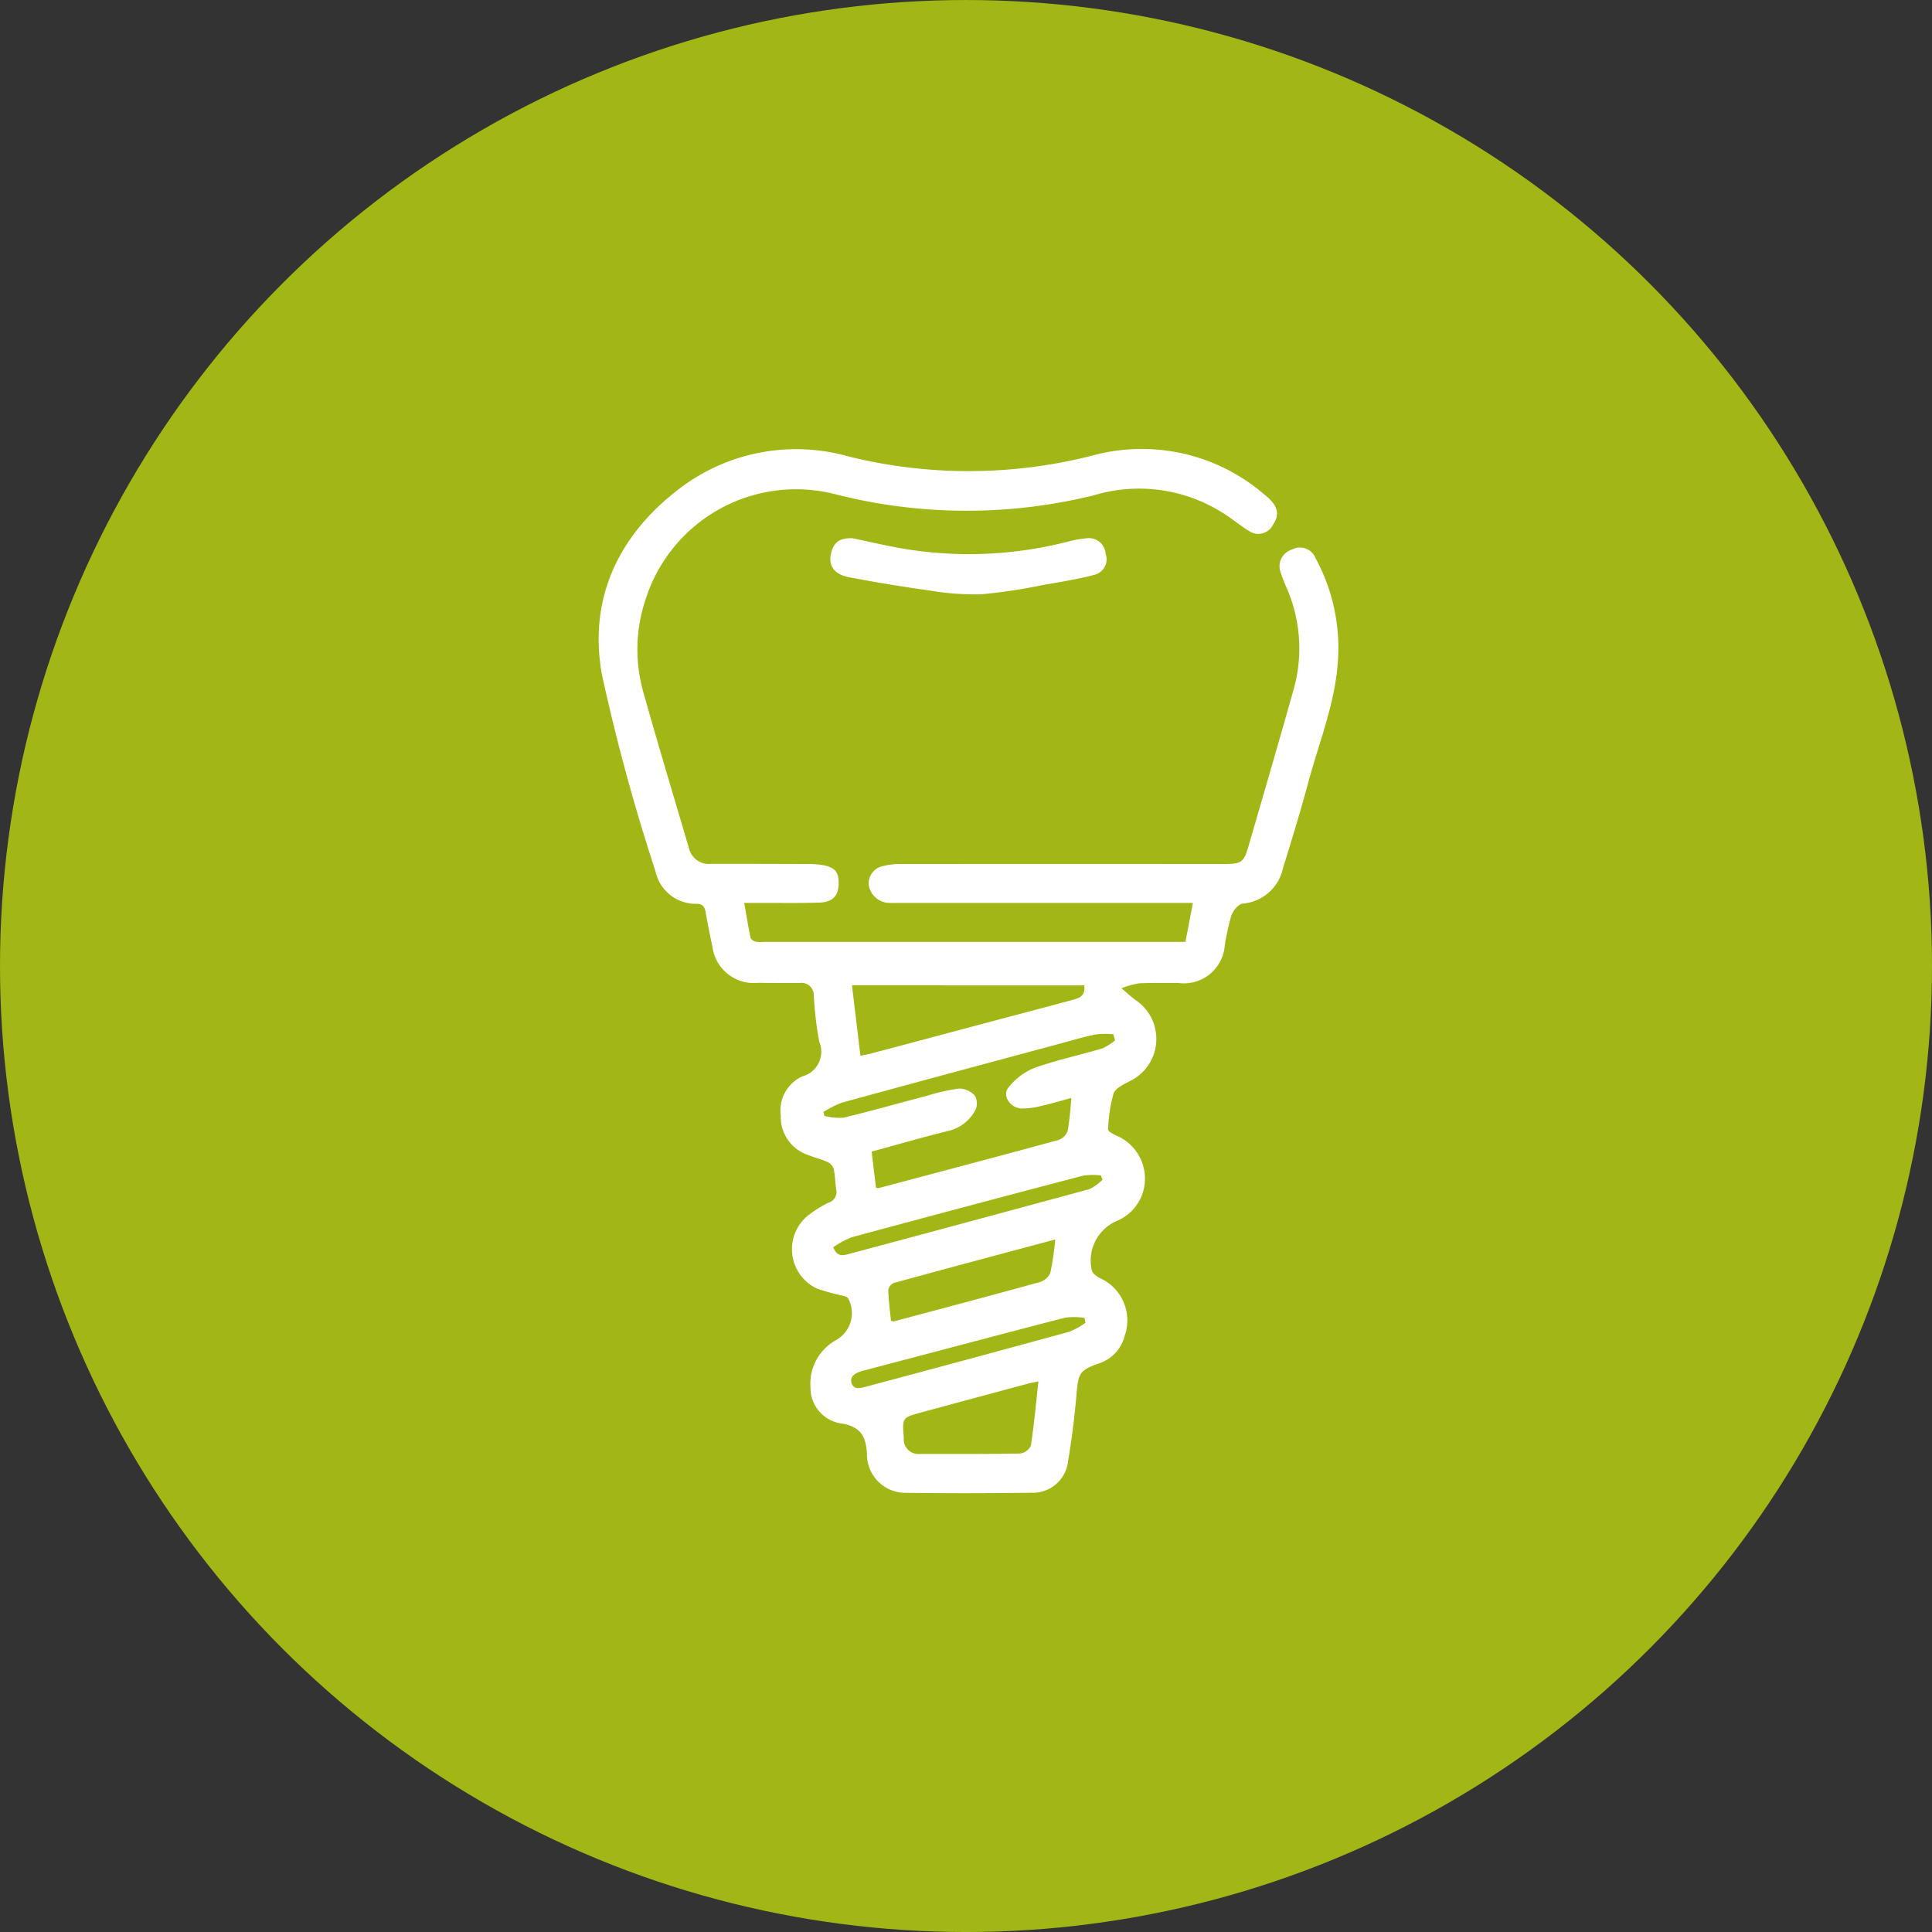 <svg xmlns="http://www.w3.org/2000/svg" width="142" height="142" viewBox="0 0 142 142">
  <rect x="0" y="0" width="142" height="142" fill="#333333" stroke="none"/>
  <g id="dental-implants" transform="translate(-0.226 0.06)">
    <circle id="Ellipse_2" data-name="Ellipse 2" cx="71" cy="71" r="71" transform="translate(0.226 -0.059)" fill="#a2b615"/>
    <g id="dental-implants-transparent" transform="translate(44.225 32.93)">
      <g id="dental-implants-transparent-2" data-name="dental-implants-transparent" transform="translate(0.001 0.011)">
        <path id="Path_1366" data-name="Path 1366" d="M38.425,39.642c.482.406.74.656,1.03.864a3.44,3.44,0,0,1-.409,5.963c-.447.238-1.064.517-1.2.915a10.947,10.947,0,0,0-.4,2.65c-.01.127.357.321.576.426a3.44,3.44,0,0,1,2.088,3.74,3.366,3.366,0,0,1-2.048,2.556,3.177,3.177,0,0,0-1.817,3.61c.04.219.339.441.568.568a3.407,3.407,0,0,1,1.85,4.258,2.849,2.849,0,0,1-1.934,2.039c-1.384.5-1.476.738-1.6,2.2-.141,1.656-.348,3.323-.626,4.969a2.6,2.6,0,0,1-2.7,2.325c-3.058.038-6.116.046-9.168.006a2.828,2.828,0,0,1-2.913-2.88c-.082-1.283-.459-1.955-1.813-2.208A2.638,2.638,0,0,1,15.572,69a3.663,3.663,0,0,1,1.911-3.513,2.273,2.273,0,0,0,.855-3.052c-.078-.127-.3-.162-.47-.209a16.344,16.344,0,0,1-1.832-.51,3.2,3.2,0,0,1-.739-5.293A8.424,8.424,0,0,1,16.906,55.4a.819.819,0,0,0,.55-1c-.074-.5-.073-1.012-.186-1.5a.892.892,0,0,0-.479-.5c-.482-.213-1-.335-1.492-.534a2.931,2.931,0,0,1-1.911-2.853,2.756,2.756,0,0,1,1.58-2.889,1.874,1.874,0,0,0,1.246-2.548,26.332,26.332,0,0,1-.4-3.395.9.9,0,0,0-1.041-.921q-1.515.006-3.029-.014a3.072,3.072,0,0,1-3.388-2.7c-.186-.827-.343-1.656-.492-2.5-.069-.382-.208-.6-.66-.607a3.015,3.015,0,0,1-3.02-2.373A145.825,145.825,0,0,1,.23,16.53C-.752,10.98,1.476,6.3,5.988,2.887A14.132,14.132,0,0,1,18.378.562a36.731,36.731,0,0,0,18.033-.1A13.79,13.79,0,0,1,48.875,3.31c1.054.819,1.228,1.474.683,2.282a1.2,1.2,0,0,1-1.784.423c-.5-.3-.956-.669-1.435-1a11.525,11.525,0,0,0-9.945-1.6,39.021,39.021,0,0,1-18.986-.076A11.6,11.6,0,0,0,3.48,10.976a11.585,11.585,0,0,0-.155,7.052c1.069,3.8,2.211,7.575,3.324,11.361A1.492,1.492,0,0,0,8.276,30.5q3.547,0,7.095.014a6.738,6.738,0,0,1,.953.055c1.033.153,1.344.5,1.316,1.431-.027.868-.45,1.319-1.431,1.351-1.434.047-2.87.019-4.3.023H10.7c.161.909.292,1.737.465,2.557.025.127.236.255.382.292a2.651,2.651,0,0,0,.637.014H43.13l.547-2.863H21.9a5.772,5.772,0,0,1-.717-.011,1.566,1.566,0,0,1-1.339-1.381,1.316,1.316,0,0,1,1.134-1.332,4.864,4.864,0,0,1,1.259-.136q11.839-.011,23.678,0c1.335,0,1.5-.1,1.862-1.349,1.123-3.865,2.249-7.729,3.338-11.6a11.114,11.114,0,0,0-.567-7.391,10.033,10.033,0,0,1-.4-1.036A1.288,1.288,0,0,1,50.962,7.4a1.232,1.232,0,0,1,1.735.645,13.777,13.777,0,0,1,1.646,7.43c-.177,3.166-1.394,6.081-2.2,9.093-.563,2.1-1.2,4.173-1.844,6.244a3.293,3.293,0,0,1-2.956,2.611c-.317.034-.712.517-.841.877a20.21,20.21,0,0,0-.48,2.166,3.011,3.011,0,0,1-3.44,2.788c-.957.011-1.911-.015-2.868.029a6.833,6.833,0,0,0-1.281.356m-.482,3.837-.12-.451a6.553,6.553,0,0,0-1.315.015c-.906.19-1.8.459-2.691.7C28.5,45.171,23.184,46.6,17.872,48.056a7.36,7.36,0,0,0-1.346.683l.07.292a4.44,4.44,0,0,0,1.414.127c2.06-.5,4.1-1.079,6.149-1.618a14.144,14.144,0,0,1,2.322-.52,1.581,1.581,0,0,1,1.154.5A1.147,1.147,0,0,1,27.69,48.6a3.058,3.058,0,0,1-1.855,1.5c-1.923.469-3.823,1.019-5.77,1.553l.319,2.65a.63.63,0,0,0,.2.029c4.4-1.168,8.813-2.332,13.209-3.532a1.1,1.1,0,0,0,.68-.668,23.644,23.644,0,0,0,.268-2.421c-.824.22-1.51.428-2.206.582a5.5,5.5,0,0,1-1.488.189c-.812-.051-1.4-.963-.934-1.529a4.673,4.673,0,0,1,1.874-1.436c1.641-.589,3.361-.953,5.037-1.45a3.961,3.961,0,0,0,.923-.586M18.62,39.431l.621,5.177c.33-.069.563-.107.79-.167q3.877-1.03,7.755-2.064c2.3-.613,4.605-1.218,6.905-1.837.529-.143,1.124-.255,1-1.107ZM32.327,68.541c-.331.07-.559.107-.78.167q-3.907,1.051-7.812,2.109c-1.422.382-1.422.382-1.309,1.851v.079a1.068,1.068,0,0,0,1.165,1.125c2.467,0,4.934.015,7.4-.032a1.019,1.019,0,0,0,.779-.578c.234-1.538.373-3.09.553-4.715m-10.831-4.46c.106.024.162.055.206.043,3.574-.953,7.151-1.9,10.716-2.886a1.244,1.244,0,0,0,.787-.68,21.112,21.112,0,0,0,.359-2.454c-4.067,1.088-7.974,2.128-11.873,3.2a.7.7,0,0,0-.4.524c.025.765.127,1.518.2,2.258m-4.244-5.419c.277.744.724.612,1.128.51q8.848-2.369,17.689-4.769a3.583,3.583,0,0,0,.98-.7l-.127-.313a5.243,5.243,0,0,0-1.288.014q-8.513,2.232-17.01,4.529a6.679,6.679,0,0,0-1.369.734m18.536,5.551-.078-.359a5.289,5.289,0,0,0-1.394-.018c-4.945,1.274-9.882,2.6-14.823,3.89-.5.127-1.038.356-.906.884.158.629.805.375,1.23.261q7.406-1.974,14.8-4a5.576,5.576,0,0,0,1.175-.656" transform="translate(-0.001 -0.011)" fill="#fff"/>
        <path id="Path_1367" data-name="Path 1367" d="M108.446,41.189c1.235.255,2.575.577,3.931.8a29.232,29.232,0,0,0,11.911-.544,8.043,8.043,0,0,1,1.325-.242,1.239,1.239,0,0,1,1.456,1.133,1.177,1.177,0,0,1-.865,1.556c-1.225.321-2.483.521-3.733.736a40.688,40.688,0,0,1-4.553.687,20.071,20.071,0,0,1-3.843-.289q-2.95-.408-5.878-.97c-1.111-.213-1.529-.873-1.3-1.79.195-.779.626-1.1,1.548-1.074" transform="translate(-89.807 -34.634)" fill="#fff"/>
      </g>
    </g>
  </g>
</svg>

